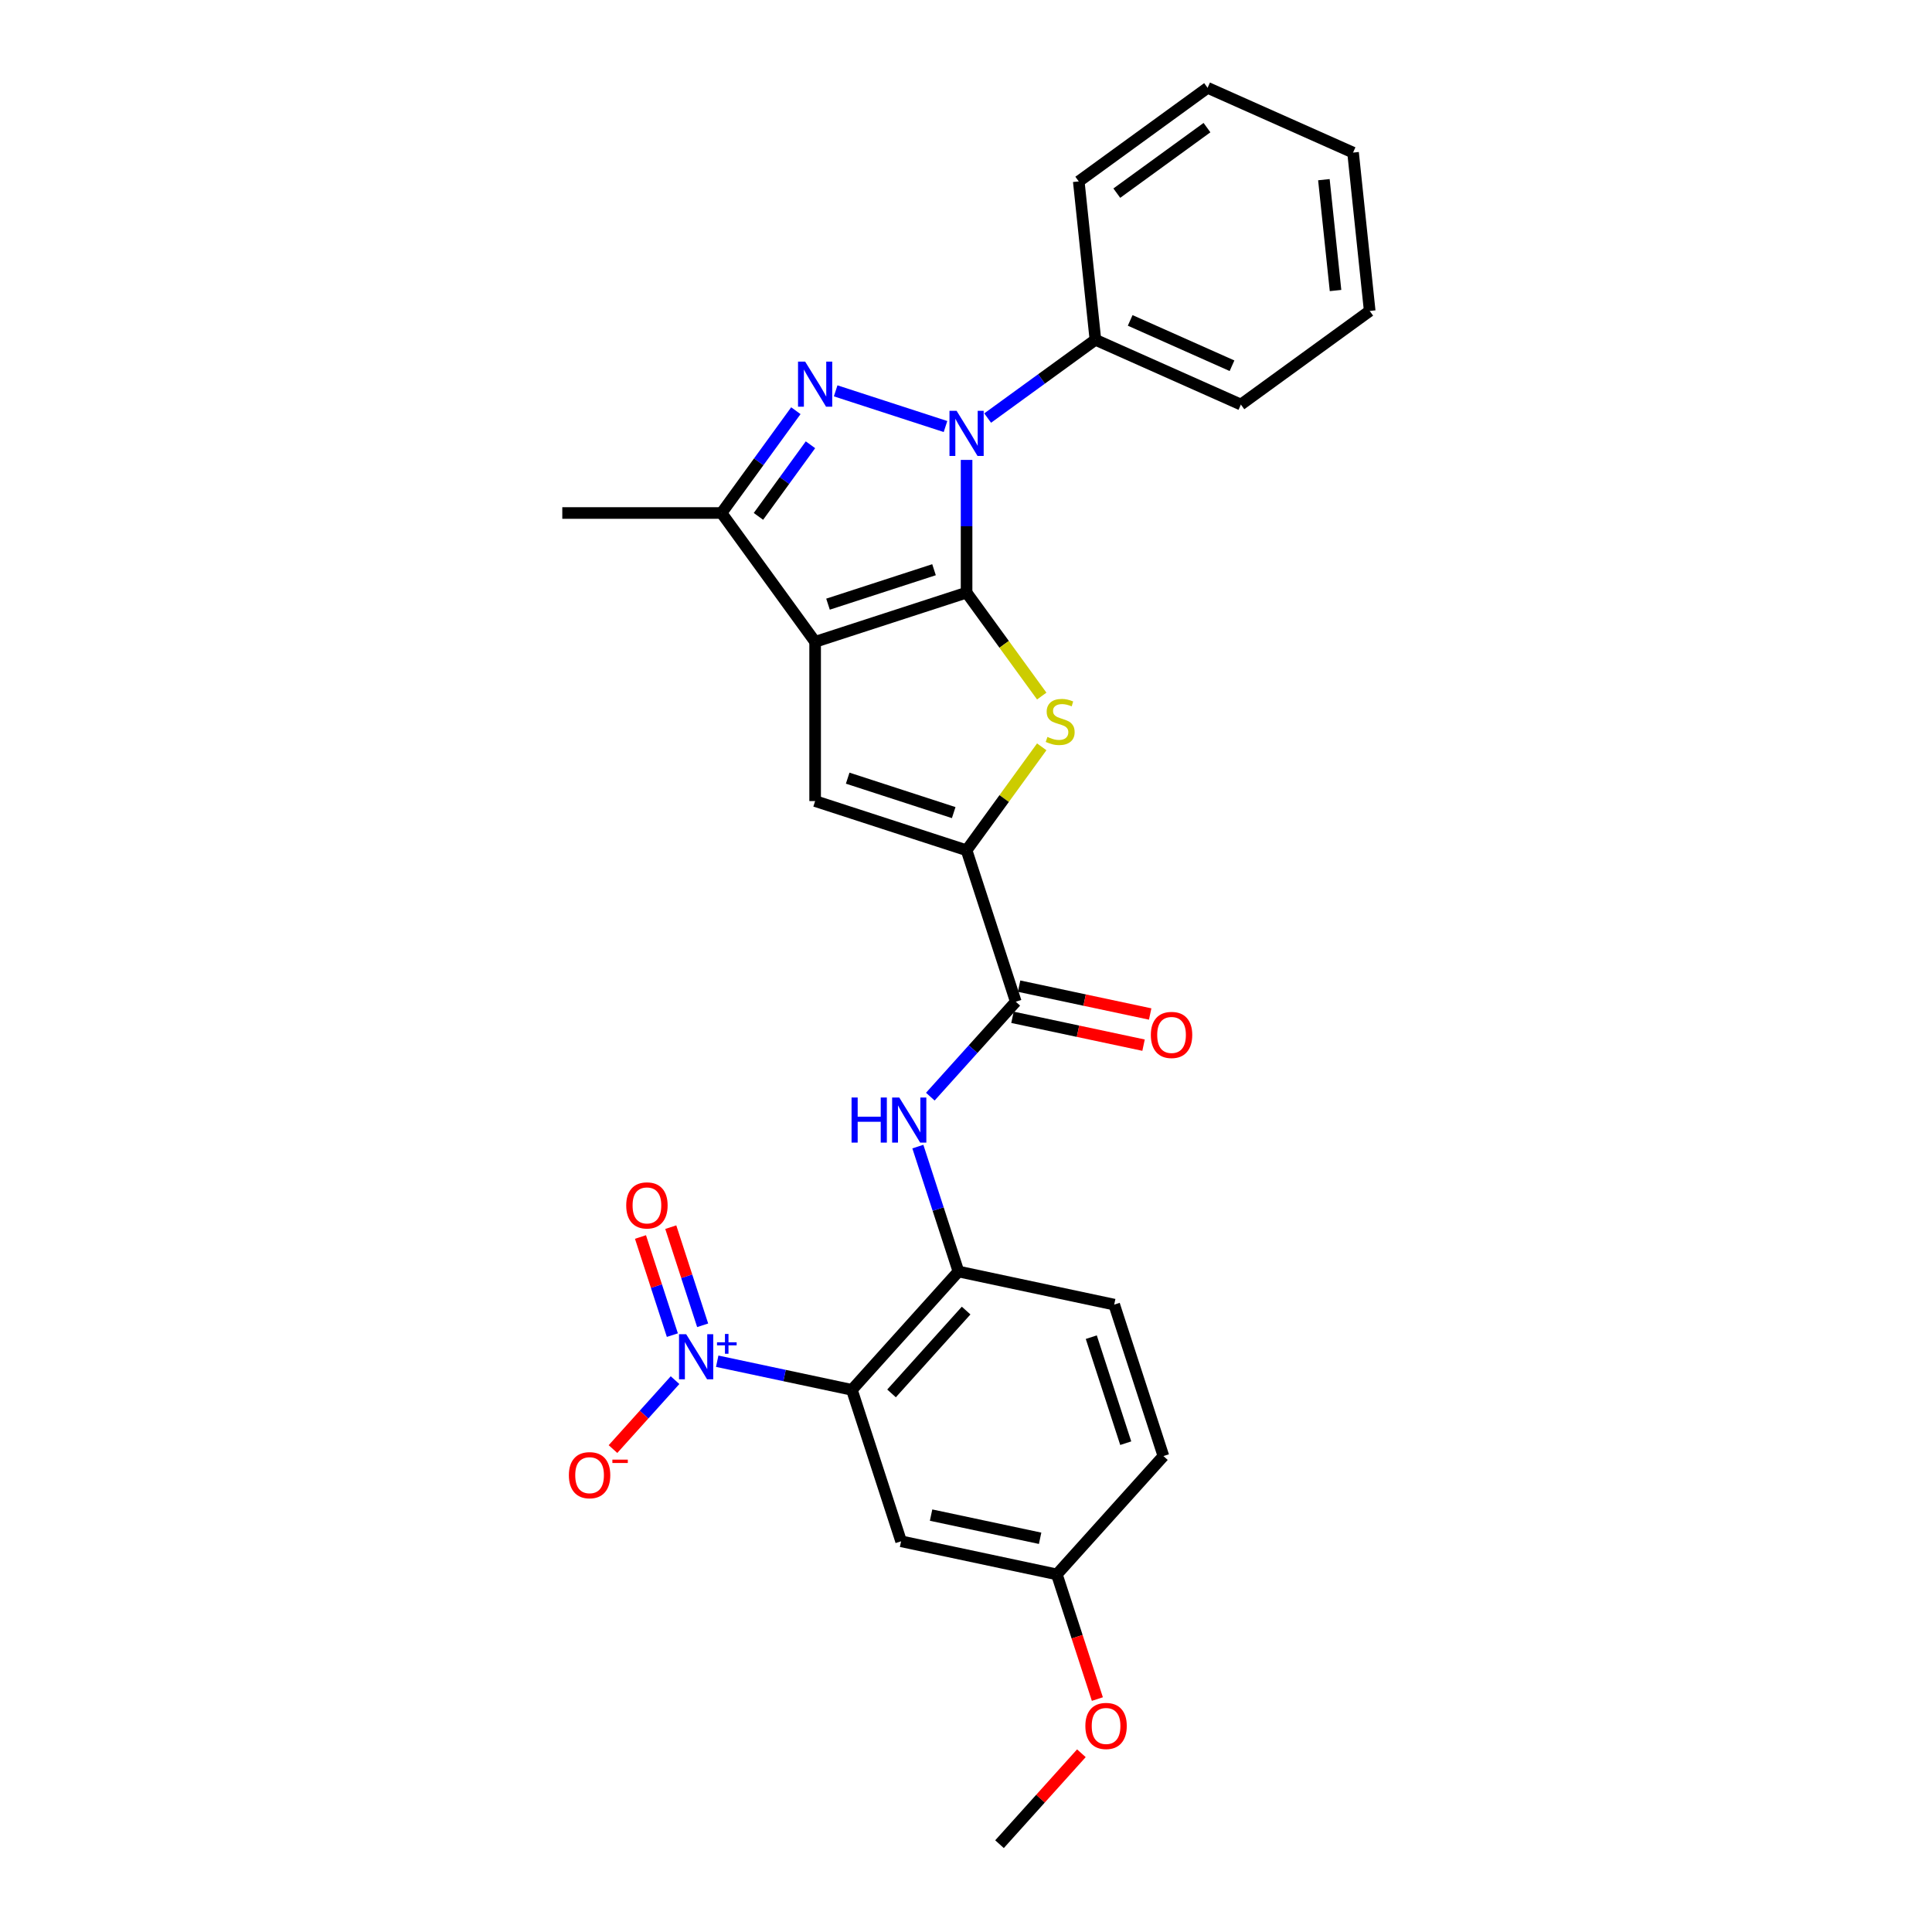 <?xml version='1.0' encoding='iso-8859-1'?>
<svg version='1.1' baseProfile='full'
              xmlns='http://www.w3.org/2000/svg'
                      xmlns:rdkit='http://www.rdkit.org/xml'
                      xmlns:xlink='http://www.w3.org/1999/xlink'
                  xml:space='preserve'
width='1000px' height='1000px' viewBox='0 0 1000 1000'>
<!-- END OF HEADER -->
<rect style='opacity:1.0;fill:#FFFFFF;stroke:none' width='1000' height='1000' x='0' y='0'> </rect>
<path class='bond-0' d='M 500.299,306.74 L 421.911,332.21' style='fill:none;fill-rule:evenodd;stroke:#000000;stroke-width:6px;stroke-linecap:butt;stroke-linejoin:miter;stroke-opacity:1' />
<path class='bond-0' d='M 483.447,294.883 L 428.575,312.712' style='fill:none;fill-rule:evenodd;stroke:#000000;stroke-width:6px;stroke-linecap:butt;stroke-linejoin:miter;stroke-opacity:1' />
<path class='bond-1' d='M 500.299,306.74 L 500.299,272.395' style='fill:none;fill-rule:evenodd;stroke:#000000;stroke-width:6px;stroke-linecap:butt;stroke-linejoin:miter;stroke-opacity:1' />
<path class='bond-1' d='M 500.299,272.395 L 500.299,238.05' style='fill:none;fill-rule:evenodd;stroke:#0000FF;stroke-width:6px;stroke-linecap:butt;stroke-linejoin:miter;stroke-opacity:1' />
<path class='bond-3' d='M 500.299,306.74 L 519.75,333.512' style='fill:none;fill-rule:evenodd;stroke:#000000;stroke-width:6px;stroke-linecap:butt;stroke-linejoin:miter;stroke-opacity:1' />
<path class='bond-3' d='M 519.75,333.512 L 539.201,360.284' style='fill:none;fill-rule:evenodd;stroke:#CCCC00;stroke-width:6px;stroke-linecap:butt;stroke-linejoin:miter;stroke-opacity:1' />
<path class='bond-6' d='M 421.911,332.21 L 421.911,414.632' style='fill:none;fill-rule:evenodd;stroke:#000000;stroke-width:6px;stroke-linecap:butt;stroke-linejoin:miter;stroke-opacity:1' />
<path class='bond-8' d='M 421.911,332.21 L 373.465,265.529' style='fill:none;fill-rule:evenodd;stroke:#000000;stroke-width:6px;stroke-linecap:butt;stroke-linejoin:miter;stroke-opacity:1' />
<path class='bond-2' d='M 489.387,220.772 L 432.537,202.301' style='fill:none;fill-rule:evenodd;stroke:#0000FF;stroke-width:6px;stroke-linecap:butt;stroke-linejoin:miter;stroke-opacity:1' />
<path class='bond-14' d='M 511.212,216.39 L 539.096,196.131' style='fill:none;fill-rule:evenodd;stroke:#0000FF;stroke-width:6px;stroke-linecap:butt;stroke-linejoin:miter;stroke-opacity:1' />
<path class='bond-14' d='M 539.096,196.131 L 566.98,175.872' style='fill:none;fill-rule:evenodd;stroke:#000000;stroke-width:6px;stroke-linecap:butt;stroke-linejoin:miter;stroke-opacity:1' />
<path class='bond-28' d='M 411.935,212.58 L 392.7,239.054' style='fill:none;fill-rule:evenodd;stroke:#0000FF;stroke-width:6px;stroke-linecap:butt;stroke-linejoin:miter;stroke-opacity:1' />
<path class='bond-28' d='M 392.7,239.054 L 373.465,265.529' style='fill:none;fill-rule:evenodd;stroke:#000000;stroke-width:6px;stroke-linecap:butt;stroke-linejoin:miter;stroke-opacity:1' />
<path class='bond-28' d='M 419.5,230.212 L 406.036,248.744' style='fill:none;fill-rule:evenodd;stroke:#0000FF;stroke-width:6px;stroke-linecap:butt;stroke-linejoin:miter;stroke-opacity:1' />
<path class='bond-28' d='M 406.036,248.744 L 392.571,267.276' style='fill:none;fill-rule:evenodd;stroke:#000000;stroke-width:6px;stroke-linecap:butt;stroke-linejoin:miter;stroke-opacity:1' />
<path class='bond-4' d='M 539.201,386.558 L 519.75,413.33' style='fill:none;fill-rule:evenodd;stroke:#CCCC00;stroke-width:6px;stroke-linecap:butt;stroke-linejoin:miter;stroke-opacity:1' />
<path class='bond-4' d='M 519.75,413.33 L 500.299,440.102' style='fill:none;fill-rule:evenodd;stroke:#000000;stroke-width:6px;stroke-linecap:butt;stroke-linejoin:miter;stroke-opacity:1' />
<path class='bond-9' d='M 500.299,440.102 L 525.769,518.49' style='fill:none;fill-rule:evenodd;stroke:#000000;stroke-width:6px;stroke-linecap:butt;stroke-linejoin:miter;stroke-opacity:1' />
<path class='bond-29' d='M 500.299,440.102 L 421.911,414.632' style='fill:none;fill-rule:evenodd;stroke:#000000;stroke-width:6px;stroke-linecap:butt;stroke-linejoin:miter;stroke-opacity:1' />
<path class='bond-29' d='M 493.635,420.604 L 438.763,402.775' style='fill:none;fill-rule:evenodd;stroke:#000000;stroke-width:6px;stroke-linecap:butt;stroke-linejoin:miter;stroke-opacity:1' />
<path class='bond-5' d='M 440.937,719.381 L 496.088,658.13' style='fill:none;fill-rule:evenodd;stroke:#000000;stroke-width:6px;stroke-linecap:butt;stroke-linejoin:miter;stroke-opacity:1' />
<path class='bond-5' d='M 461.46,721.224 L 500.065,678.348' style='fill:none;fill-rule:evenodd;stroke:#000000;stroke-width:6px;stroke-linecap:butt;stroke-linejoin:miter;stroke-opacity:1' />
<path class='bond-7' d='M 440.937,719.381 L 406.083,711.973' style='fill:none;fill-rule:evenodd;stroke:#000000;stroke-width:6px;stroke-linecap:butt;stroke-linejoin:miter;stroke-opacity:1' />
<path class='bond-7' d='M 406.083,711.973 L 371.228,704.564' style='fill:none;fill-rule:evenodd;stroke:#0000FF;stroke-width:6px;stroke-linecap:butt;stroke-linejoin:miter;stroke-opacity:1' />
<path class='bond-12' d='M 440.937,719.381 L 466.406,797.769' style='fill:none;fill-rule:evenodd;stroke:#000000;stroke-width:6px;stroke-linecap:butt;stroke-linejoin:miter;stroke-opacity:1' />
<path class='bond-13' d='M 349.403,714.364 L 333.342,732.203' style='fill:none;fill-rule:evenodd;stroke:#0000FF;stroke-width:6px;stroke-linecap:butt;stroke-linejoin:miter;stroke-opacity:1' />
<path class='bond-13' d='M 333.342,732.203 L 317.28,750.041' style='fill:none;fill-rule:evenodd;stroke:#FF0000;stroke-width:6px;stroke-linecap:butt;stroke-linejoin:miter;stroke-opacity:1' />
<path class='bond-15' d='M 363.693,685.966 L 355.441,660.57' style='fill:none;fill-rule:evenodd;stroke:#0000FF;stroke-width:6px;stroke-linecap:butt;stroke-linejoin:miter;stroke-opacity:1' />
<path class='bond-15' d='M 355.441,660.57 L 347.19,635.175' style='fill:none;fill-rule:evenodd;stroke:#FF0000;stroke-width:6px;stroke-linecap:butt;stroke-linejoin:miter;stroke-opacity:1' />
<path class='bond-15' d='M 348.015,691.06 L 339.764,665.664' style='fill:none;fill-rule:evenodd;stroke:#0000FF;stroke-width:6px;stroke-linecap:butt;stroke-linejoin:miter;stroke-opacity:1' />
<path class='bond-15' d='M 339.764,665.664 L 331.512,640.269' style='fill:none;fill-rule:evenodd;stroke:#FF0000;stroke-width:6px;stroke-linecap:butt;stroke-linejoin:miter;stroke-opacity:1' />
<path class='bond-20' d='M 373.465,265.529 L 291.043,265.529' style='fill:none;fill-rule:evenodd;stroke:#000000;stroke-width:6px;stroke-linecap:butt;stroke-linejoin:miter;stroke-opacity:1' />
<path class='bond-11' d='M 525.769,518.49 L 503.65,543.056' style='fill:none;fill-rule:evenodd;stroke:#000000;stroke-width:6px;stroke-linecap:butt;stroke-linejoin:miter;stroke-opacity:1' />
<path class='bond-11' d='M 503.65,543.056 L 481.531,567.622' style='fill:none;fill-rule:evenodd;stroke:#0000FF;stroke-width:6px;stroke-linecap:butt;stroke-linejoin:miter;stroke-opacity:1' />
<path class='bond-16' d='M 524.055,526.552 L 557.978,533.763' style='fill:none;fill-rule:evenodd;stroke:#000000;stroke-width:6px;stroke-linecap:butt;stroke-linejoin:miter;stroke-opacity:1' />
<path class='bond-16' d='M 557.978,533.763 L 591.901,540.973' style='fill:none;fill-rule:evenodd;stroke:#FF0000;stroke-width:6px;stroke-linecap:butt;stroke-linejoin:miter;stroke-opacity:1' />
<path class='bond-16' d='M 527.483,510.428 L 561.406,517.638' style='fill:none;fill-rule:evenodd;stroke:#000000;stroke-width:6px;stroke-linecap:butt;stroke-linejoin:miter;stroke-opacity:1' />
<path class='bond-16' d='M 561.406,517.638 L 595.328,524.849' style='fill:none;fill-rule:evenodd;stroke:#FF0000;stroke-width:6px;stroke-linecap:butt;stroke-linejoin:miter;stroke-opacity:1' />
<path class='bond-10' d='M 496.088,658.13 L 485.584,625.801' style='fill:none;fill-rule:evenodd;stroke:#000000;stroke-width:6px;stroke-linecap:butt;stroke-linejoin:miter;stroke-opacity:1' />
<path class='bond-10' d='M 485.584,625.801 L 475.08,593.473' style='fill:none;fill-rule:evenodd;stroke:#0000FF;stroke-width:6px;stroke-linecap:butt;stroke-linejoin:miter;stroke-opacity:1' />
<path class='bond-17' d='M 496.088,658.13 L 576.709,675.266' style='fill:none;fill-rule:evenodd;stroke:#000000;stroke-width:6px;stroke-linecap:butt;stroke-linejoin:miter;stroke-opacity:1' />
<path class='bond-31' d='M 466.406,797.769 L 547.027,814.906' style='fill:none;fill-rule:evenodd;stroke:#000000;stroke-width:6px;stroke-linecap:butt;stroke-linejoin:miter;stroke-opacity:1' />
<path class='bond-31' d='M 481.927,784.216 L 538.362,796.211' style='fill:none;fill-rule:evenodd;stroke:#000000;stroke-width:6px;stroke-linecap:butt;stroke-linejoin:miter;stroke-opacity:1' />
<path class='bond-22' d='M 566.98,175.872 L 642.277,209.396' style='fill:none;fill-rule:evenodd;stroke:#000000;stroke-width:6px;stroke-linecap:butt;stroke-linejoin:miter;stroke-opacity:1' />
<path class='bond-22' d='M 584.979,165.841 L 637.687,189.308' style='fill:none;fill-rule:evenodd;stroke:#000000;stroke-width:6px;stroke-linecap:butt;stroke-linejoin:miter;stroke-opacity:1' />
<path class='bond-23' d='M 566.98,175.872 L 558.365,93.901' style='fill:none;fill-rule:evenodd;stroke:#000000;stroke-width:6px;stroke-linecap:butt;stroke-linejoin:miter;stroke-opacity:1' />
<path class='bond-19' d='M 576.709,675.266 L 602.179,753.654' style='fill:none;fill-rule:evenodd;stroke:#000000;stroke-width:6px;stroke-linecap:butt;stroke-linejoin:miter;stroke-opacity:1' />
<path class='bond-19' d='M 564.852,692.118 L 582.681,746.99' style='fill:none;fill-rule:evenodd;stroke:#000000;stroke-width:6px;stroke-linecap:butt;stroke-linejoin:miter;stroke-opacity:1' />
<path class='bond-18' d='M 547.027,814.906 L 602.179,753.654' style='fill:none;fill-rule:evenodd;stroke:#000000;stroke-width:6px;stroke-linecap:butt;stroke-linejoin:miter;stroke-opacity:1' />
<path class='bond-21' d='M 547.027,814.906 L 557.51,847.168' style='fill:none;fill-rule:evenodd;stroke:#000000;stroke-width:6px;stroke-linecap:butt;stroke-linejoin:miter;stroke-opacity:1' />
<path class='bond-21' d='M 557.51,847.168 L 567.993,879.431' style='fill:none;fill-rule:evenodd;stroke:#FF0000;stroke-width:6px;stroke-linecap:butt;stroke-linejoin:miter;stroke-opacity:1' />
<path class='bond-24' d='M 559.722,907.482 L 538.534,931.014' style='fill:none;fill-rule:evenodd;stroke:#FF0000;stroke-width:6px;stroke-linecap:butt;stroke-linejoin:miter;stroke-opacity:1' />
<path class='bond-24' d='M 538.534,931.014 L 517.346,954.545' style='fill:none;fill-rule:evenodd;stroke:#000000;stroke-width:6px;stroke-linecap:butt;stroke-linejoin:miter;stroke-opacity:1' />
<path class='bond-26' d='M 642.277,209.396 L 708.957,160.949' style='fill:none;fill-rule:evenodd;stroke:#000000;stroke-width:6px;stroke-linecap:butt;stroke-linejoin:miter;stroke-opacity:1' />
<path class='bond-25' d='M 558.365,93.901 L 625.046,45.455' style='fill:none;fill-rule:evenodd;stroke:#000000;stroke-width:6px;stroke-linecap:butt;stroke-linejoin:miter;stroke-opacity:1' />
<path class='bond-25' d='M 578.056,99.97 L 624.733,66.058' style='fill:none;fill-rule:evenodd;stroke:#000000;stroke-width:6px;stroke-linecap:butt;stroke-linejoin:miter;stroke-opacity:1' />
<path class='bond-27' d='M 625.046,45.455 L 700.342,78.979' style='fill:none;fill-rule:evenodd;stroke:#000000;stroke-width:6px;stroke-linecap:butt;stroke-linejoin:miter;stroke-opacity:1' />
<path class='bond-30' d='M 708.957,160.949 L 700.342,78.979' style='fill:none;fill-rule:evenodd;stroke:#000000;stroke-width:6px;stroke-linecap:butt;stroke-linejoin:miter;stroke-opacity:1' />
<path class='bond-30' d='M 691.271,150.377 L 685.24,92.997' style='fill:none;fill-rule:evenodd;stroke:#000000;stroke-width:6px;stroke-linecap:butt;stroke-linejoin:miter;stroke-opacity:1' />
<path  class='atom-2' d='M 495.14 212.647
L 502.788 225.01
Q 503.547 226.23, 504.767 228.439
Q 505.986 230.648, 506.052 230.78
L 506.052 212.647
L 509.151 212.647
L 509.151 235.989
L 505.953 235.989
L 497.744 222.472
Q 496.788 220.889, 495.766 219.076
Q 494.777 217.263, 494.48 216.702
L 494.48 235.989
L 491.447 235.989
L 491.447 212.647
L 495.14 212.647
' fill='#0000FF'/>
<path  class='atom-3' d='M 416.752 187.177
L 424.4 199.541
Q 425.159 200.76, 426.378 202.969
Q 427.598 205.178, 427.664 205.31
L 427.664 187.177
L 430.763 187.177
L 430.763 210.519
L 427.565 210.519
L 419.356 197.002
Q 418.4 195.42, 417.378 193.606
Q 416.389 191.793, 416.092 191.232
L 416.092 210.519
L 413.059 210.519
L 413.059 187.177
L 416.752 187.177
' fill='#0000FF'/>
<path  class='atom-4' d='M 542.152 381.433
Q 542.416 381.531, 543.504 381.993
Q 544.592 382.455, 545.779 382.751
Q 546.998 383.015, 548.185 383.015
Q 550.394 383.015, 551.68 381.96
Q 552.966 380.872, 552.966 378.993
Q 552.966 377.707, 552.306 376.916
Q 551.68 376.125, 550.691 375.696
Q 549.702 375.267, 548.053 374.773
Q 545.976 374.146, 544.724 373.553
Q 543.504 372.96, 542.614 371.707
Q 541.756 370.454, 541.756 368.344
Q 541.756 365.41, 543.735 363.596
Q 545.746 361.783, 549.702 361.783
Q 552.405 361.783, 555.471 363.069
L 554.713 365.607
Q 551.911 364.454, 549.801 364.454
Q 547.526 364.454, 546.273 365.41
Q 545.02 366.333, 545.053 367.948
Q 545.053 369.201, 545.68 369.959
Q 546.339 370.718, 547.262 371.146
Q 548.218 371.575, 549.801 372.069
Q 551.911 372.729, 553.164 373.388
Q 554.416 374.048, 555.307 375.399
Q 556.23 376.718, 556.23 378.993
Q 556.23 382.224, 554.054 383.971
Q 551.911 385.686, 548.317 385.686
Q 546.24 385.686, 544.658 385.224
Q 543.108 384.795, 541.262 384.037
L 542.152 381.433
' fill='#CCCC00'/>
<path  class='atom-8' d='M 355.156 690.574
L 362.805 702.937
Q 363.563 704.157, 364.783 706.366
Q 366.003 708.575, 366.069 708.707
L 366.069 690.574
L 369.168 690.574
L 369.168 713.916
L 365.97 713.916
L 357.761 700.398
Q 356.804 698.816, 355.782 697.003
Q 354.793 695.189, 354.497 694.629
L 354.497 713.916
L 351.464 713.916
L 351.464 690.574
L 355.156 690.574
' fill='#0000FF'/>
<path  class='atom-8' d='M 371.126 694.781
L 375.239 694.781
L 375.239 690.451
L 377.066 690.451
L 377.066 694.781
L 381.288 694.781
L 381.288 696.348
L 377.066 696.348
L 377.066 700.7
L 375.239 700.7
L 375.239 696.348
L 371.126 696.348
L 371.126 694.781
' fill='#0000FF'/>
<path  class='atom-12' d='M 440.765 568.071
L 443.93 568.071
L 443.93 577.994
L 455.864 577.994
L 455.864 568.071
L 459.029 568.071
L 459.029 591.413
L 455.864 591.413
L 455.864 580.632
L 443.93 580.632
L 443.93 591.413
L 440.765 591.413
L 440.765 568.071
' fill='#0000FF'/>
<path  class='atom-12' d='M 465.458 568.071
L 473.107 580.434
Q 473.865 581.654, 475.085 583.863
Q 476.305 586.072, 476.371 586.203
L 476.371 568.071
L 479.47 568.071
L 479.47 591.413
L 476.272 591.413
L 468.063 577.895
Q 467.107 576.313, 466.085 574.5
Q 465.096 572.686, 464.799 572.126
L 464.799 591.413
L 461.766 591.413
L 461.766 568.071
L 465.458 568.071
' fill='#0000FF'/>
<path  class='atom-14' d='M 294.45 763.562
Q 294.45 757.958, 297.219 754.825
Q 299.988 751.693, 305.165 751.693
Q 310.341 751.693, 313.11 754.825
Q 315.879 757.958, 315.879 763.562
Q 315.879 769.233, 313.077 772.464
Q 310.275 775.662, 305.165 775.662
Q 300.021 775.662, 297.219 772.464
Q 294.45 769.266, 294.45 763.562
M 305.165 773.024
Q 308.725 773.024, 310.637 770.651
Q 312.583 768.244, 312.583 763.562
Q 312.583 758.98, 310.637 756.672
Q 308.725 754.331, 305.165 754.331
Q 301.604 754.331, 299.659 756.639
Q 297.747 758.947, 297.747 763.562
Q 297.747 768.277, 299.659 770.651
Q 301.604 773.024, 305.165 773.024
' fill='#FF0000'/>
<path  class='atom-14' d='M 316.967 755.503
L 324.953 755.503
L 324.953 757.244
L 316.967 757.244
L 316.967 755.503
' fill='#FF0000'/>
<path  class='atom-16' d='M 324.131 623.923
Q 324.131 618.318, 326.9 615.186
Q 329.67 612.054, 334.846 612.054
Q 340.022 612.054, 342.791 615.186
Q 345.561 618.318, 345.561 623.923
Q 345.561 629.593, 342.758 632.824
Q 339.956 636.022, 334.846 636.022
Q 329.703 636.022, 326.9 632.824
Q 324.131 629.626, 324.131 623.923
M 334.846 633.385
Q 338.406 633.385, 340.319 631.011
Q 342.264 628.604, 342.264 623.923
Q 342.264 619.34, 340.319 617.032
Q 338.406 614.691, 334.846 614.691
Q 331.285 614.691, 329.34 616.999
Q 327.428 619.307, 327.428 623.923
Q 327.428 628.637, 329.34 631.011
Q 331.285 633.385, 334.846 633.385
' fill='#FF0000'/>
<path  class='atom-17' d='M 595.675 535.693
Q 595.675 530.088, 598.445 526.956
Q 601.214 523.824, 606.39 523.824
Q 611.566 523.824, 614.336 526.956
Q 617.105 530.088, 617.105 535.693
Q 617.105 541.363, 614.303 544.594
Q 611.5 547.792, 606.39 547.792
Q 601.247 547.792, 598.445 544.594
Q 595.675 541.396, 595.675 535.693
M 606.39 545.155
Q 609.951 545.155, 611.863 542.781
Q 613.808 540.374, 613.808 535.693
Q 613.808 531.11, 611.863 528.802
Q 609.951 526.461, 606.39 526.461
Q 602.829 526.461, 600.884 528.769
Q 598.972 531.077, 598.972 535.693
Q 598.972 540.407, 600.884 542.781
Q 602.829 545.155, 606.39 545.155
' fill='#FF0000'/>
<path  class='atom-22' d='M 561.782 893.36
Q 561.782 887.755, 564.552 884.623
Q 567.321 881.491, 572.497 881.491
Q 577.673 881.491, 580.443 884.623
Q 583.212 887.755, 583.212 893.36
Q 583.212 899.03, 580.41 902.261
Q 577.607 905.459, 572.497 905.459
Q 567.354 905.459, 564.552 902.261
Q 561.782 899.063, 561.782 893.36
M 572.497 902.822
Q 576.058 902.822, 577.97 900.448
Q 579.915 898.041, 579.915 893.36
Q 579.915 888.777, 577.97 886.469
Q 576.058 884.129, 572.497 884.129
Q 568.937 884.129, 566.991 886.436
Q 565.079 888.744, 565.079 893.36
Q 565.079 898.074, 566.991 900.448
Q 568.937 902.822, 572.497 902.822
' fill='#FF0000'/>
</svg>
